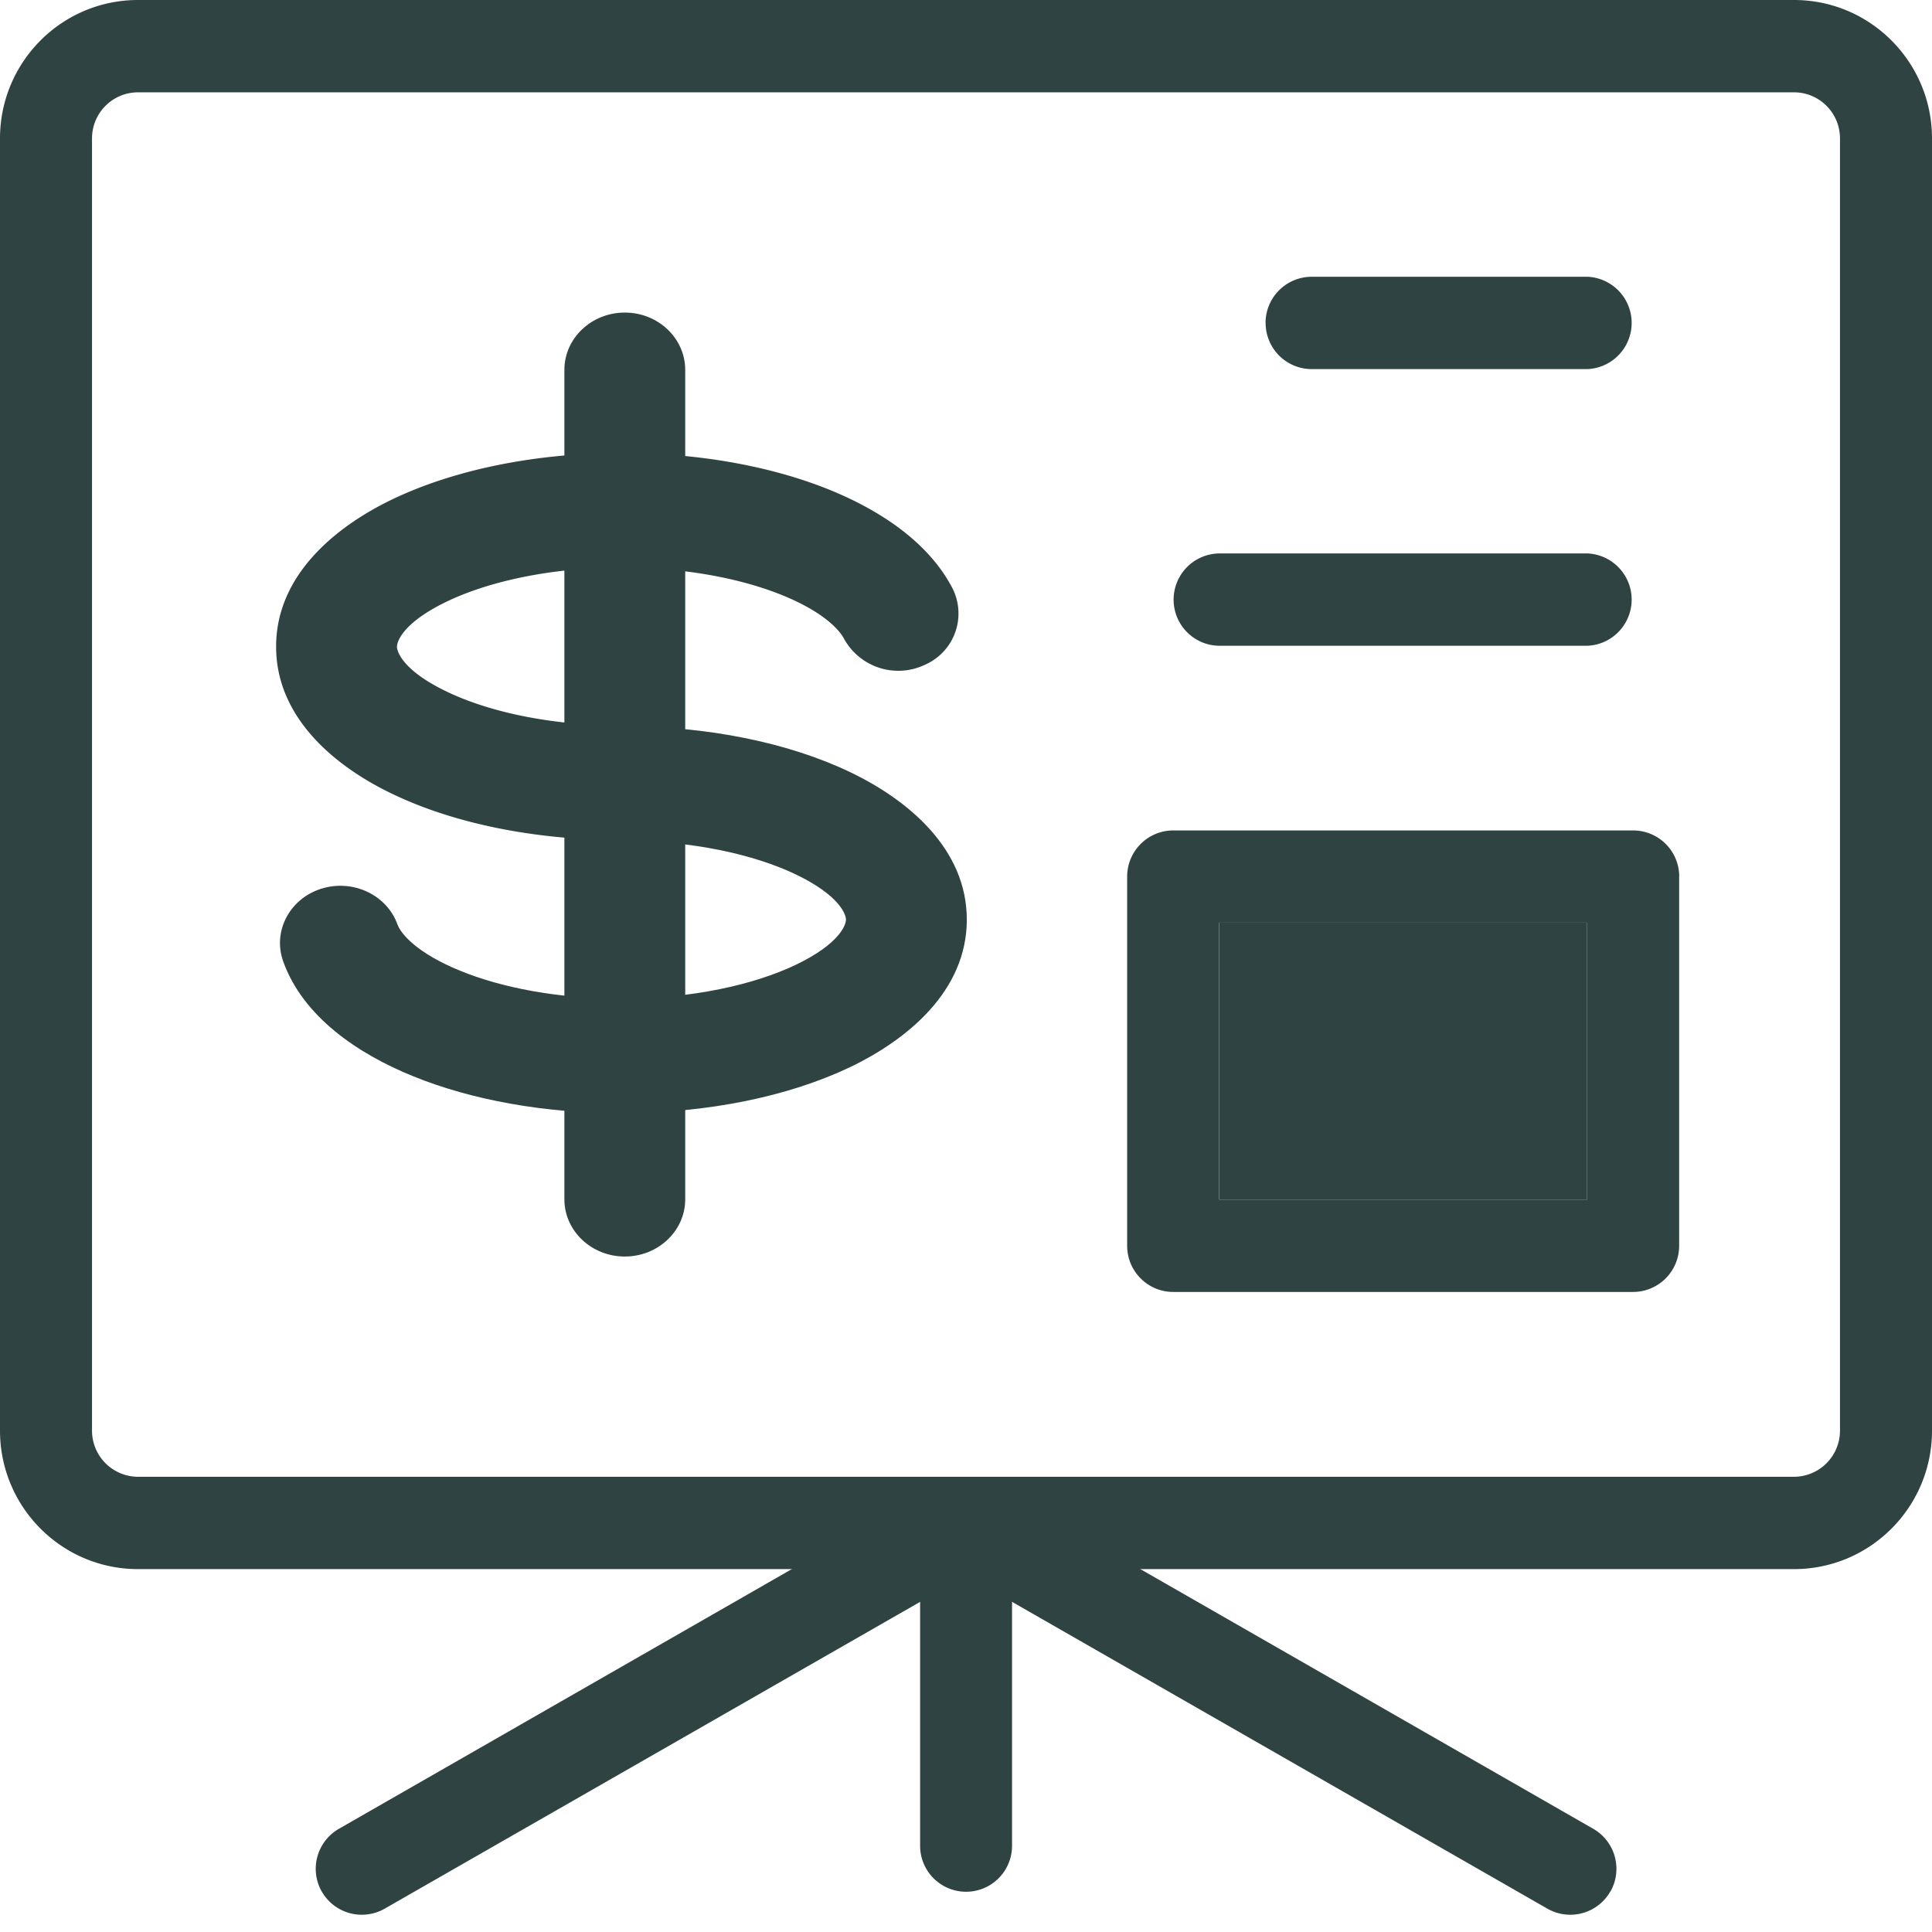 <svg width="24" height="24" fill="none" xmlns="http://www.w3.org/2000/svg"><path fill-rule="evenodd" clip-rule="evenodd" d="M0 1.72C0 .77.768 0 1.714 0h20.572C23.232 0 24 .77 24 1.72v16.052c0 .95-.768 1.72-1.714 1.72H1.714c-.946 0-1.714-.77-1.714-1.72V1.72zm1.143 0c0-.317.256-.573.571-.573h20.572c.315 0 .571.256.571.573v16.052a.573.573 0 0 1-.571.573H1.714a.573.573 0 0 1-.571-.573V1.72z" fill="#2E4342"/><path fill-rule="evenodd" clip-rule="evenodd" d="M12 23.5a.571.571 0 0 1-.57-.572v-3.443a.571.571 0 1 1 1.142 0v3.443a.571.571 0 0 1-.571.572z" fill="#2E4342"/><path fill-rule="evenodd" clip-rule="evenodd" d="M3.997 23.498a.573.573 0 0 1 .213-.78l7.006-4.017a.573.573 0 0 1 .57.994L4.779 23.71a.573.573 0 0 1-.782-.213z" fill="#2E4342"/><path fill-rule="evenodd" clip-rule="evenodd" d="M20.005 23.498a.573.573 0 0 0-.213-.78L12.785 18.7a.573.573 0 0 0-.57.994l7.007 4.016a.573.573 0 0 0 .782-.213zM15.722 4.011c0 .317.256.574.573.574h3.424a.574.574 0 0 0 0-1.147h-3.424a.574.574 0 0 0-.574.573zM14.579 7.448c0 .317.256.574.573.574h4.567a.574.574 0 0 0 0-1.147h-4.567a.574.574 0 0 0-.573.573zM20.86 10.889a.573.573 0 0 0-.572-.573h-5.714a.573.573 0 0 0-.572.573v4.586c0 .317.256.574.572.574h5.714a.573.573 0 0 0 .571-.574V10.89zm-1.143.573v3.44h-4.572v-3.44h4.572z" fill="#2E4342"/><path d="M19.716 11.462v3.44h-4.57v-3.44h4.57z" fill="#2E4342"/><path fill-rule="evenodd" clip-rule="evenodd" d="M5.556 7.47c-.56.268-.625.506-.625.563 0 .056.065.294.622.56.515.247 1.28.42 2.168.42.414 0 .75.319.75.712 0 .393-.336.711-.75.711-1.072 0-2.078-.205-2.843-.572-.724-.345-1.45-.954-1.448-1.833 0-.879.728-1.486 1.45-1.831.767-.366 1.772-.572 2.84-.573.91 0 1.77.148 2.474.414.681.258 1.324.667 1.636 1.263a.695.695 0 0 1-.338.953.77.77 0 0 1-1.006-.32c-.075-.144-.32-.375-.847-.574-.503-.19-1.17-.313-1.918-.313-.884 0-1.649.174-2.165.42z" fill="#2E4342"/><path fill-rule="evenodd" clip-rule="evenodd" d="M3.985 11.042c.392-.127.819.07.953.443.043.117.242.356.783.576.51.208 1.208.345 1.996.345.885 0 1.65-.174 2.167-.42.56-.268.625-.506.625-.562 0-.056-.066-.294-.624-.562-.515-.246-1.28-.42-2.168-.42-.414 0-.75-.318-.75-.71 0-.394.336-.712.75-.712 1.072 0 2.078.205 2.844.572.723.346 1.45.954 1.449 1.833 0 .88-.729 1.486-1.451 1.832-.766.365-1.772.571-2.84.572-.959 0-1.863-.165-2.588-.46-.695-.282-1.367-.743-1.612-1.423-.135-.372.074-.777.466-.904z" fill="#2E4342"/><path fill-rule="evenodd" clip-rule="evenodd" d="M7.762 3.883c.414 0 .75.319.75.712v10.303c0 .393-.337.711-.751.711s-.75-.319-.75-.711V4.595c0-.393.336-.712.75-.712z" fill="#2E4342"/></svg>